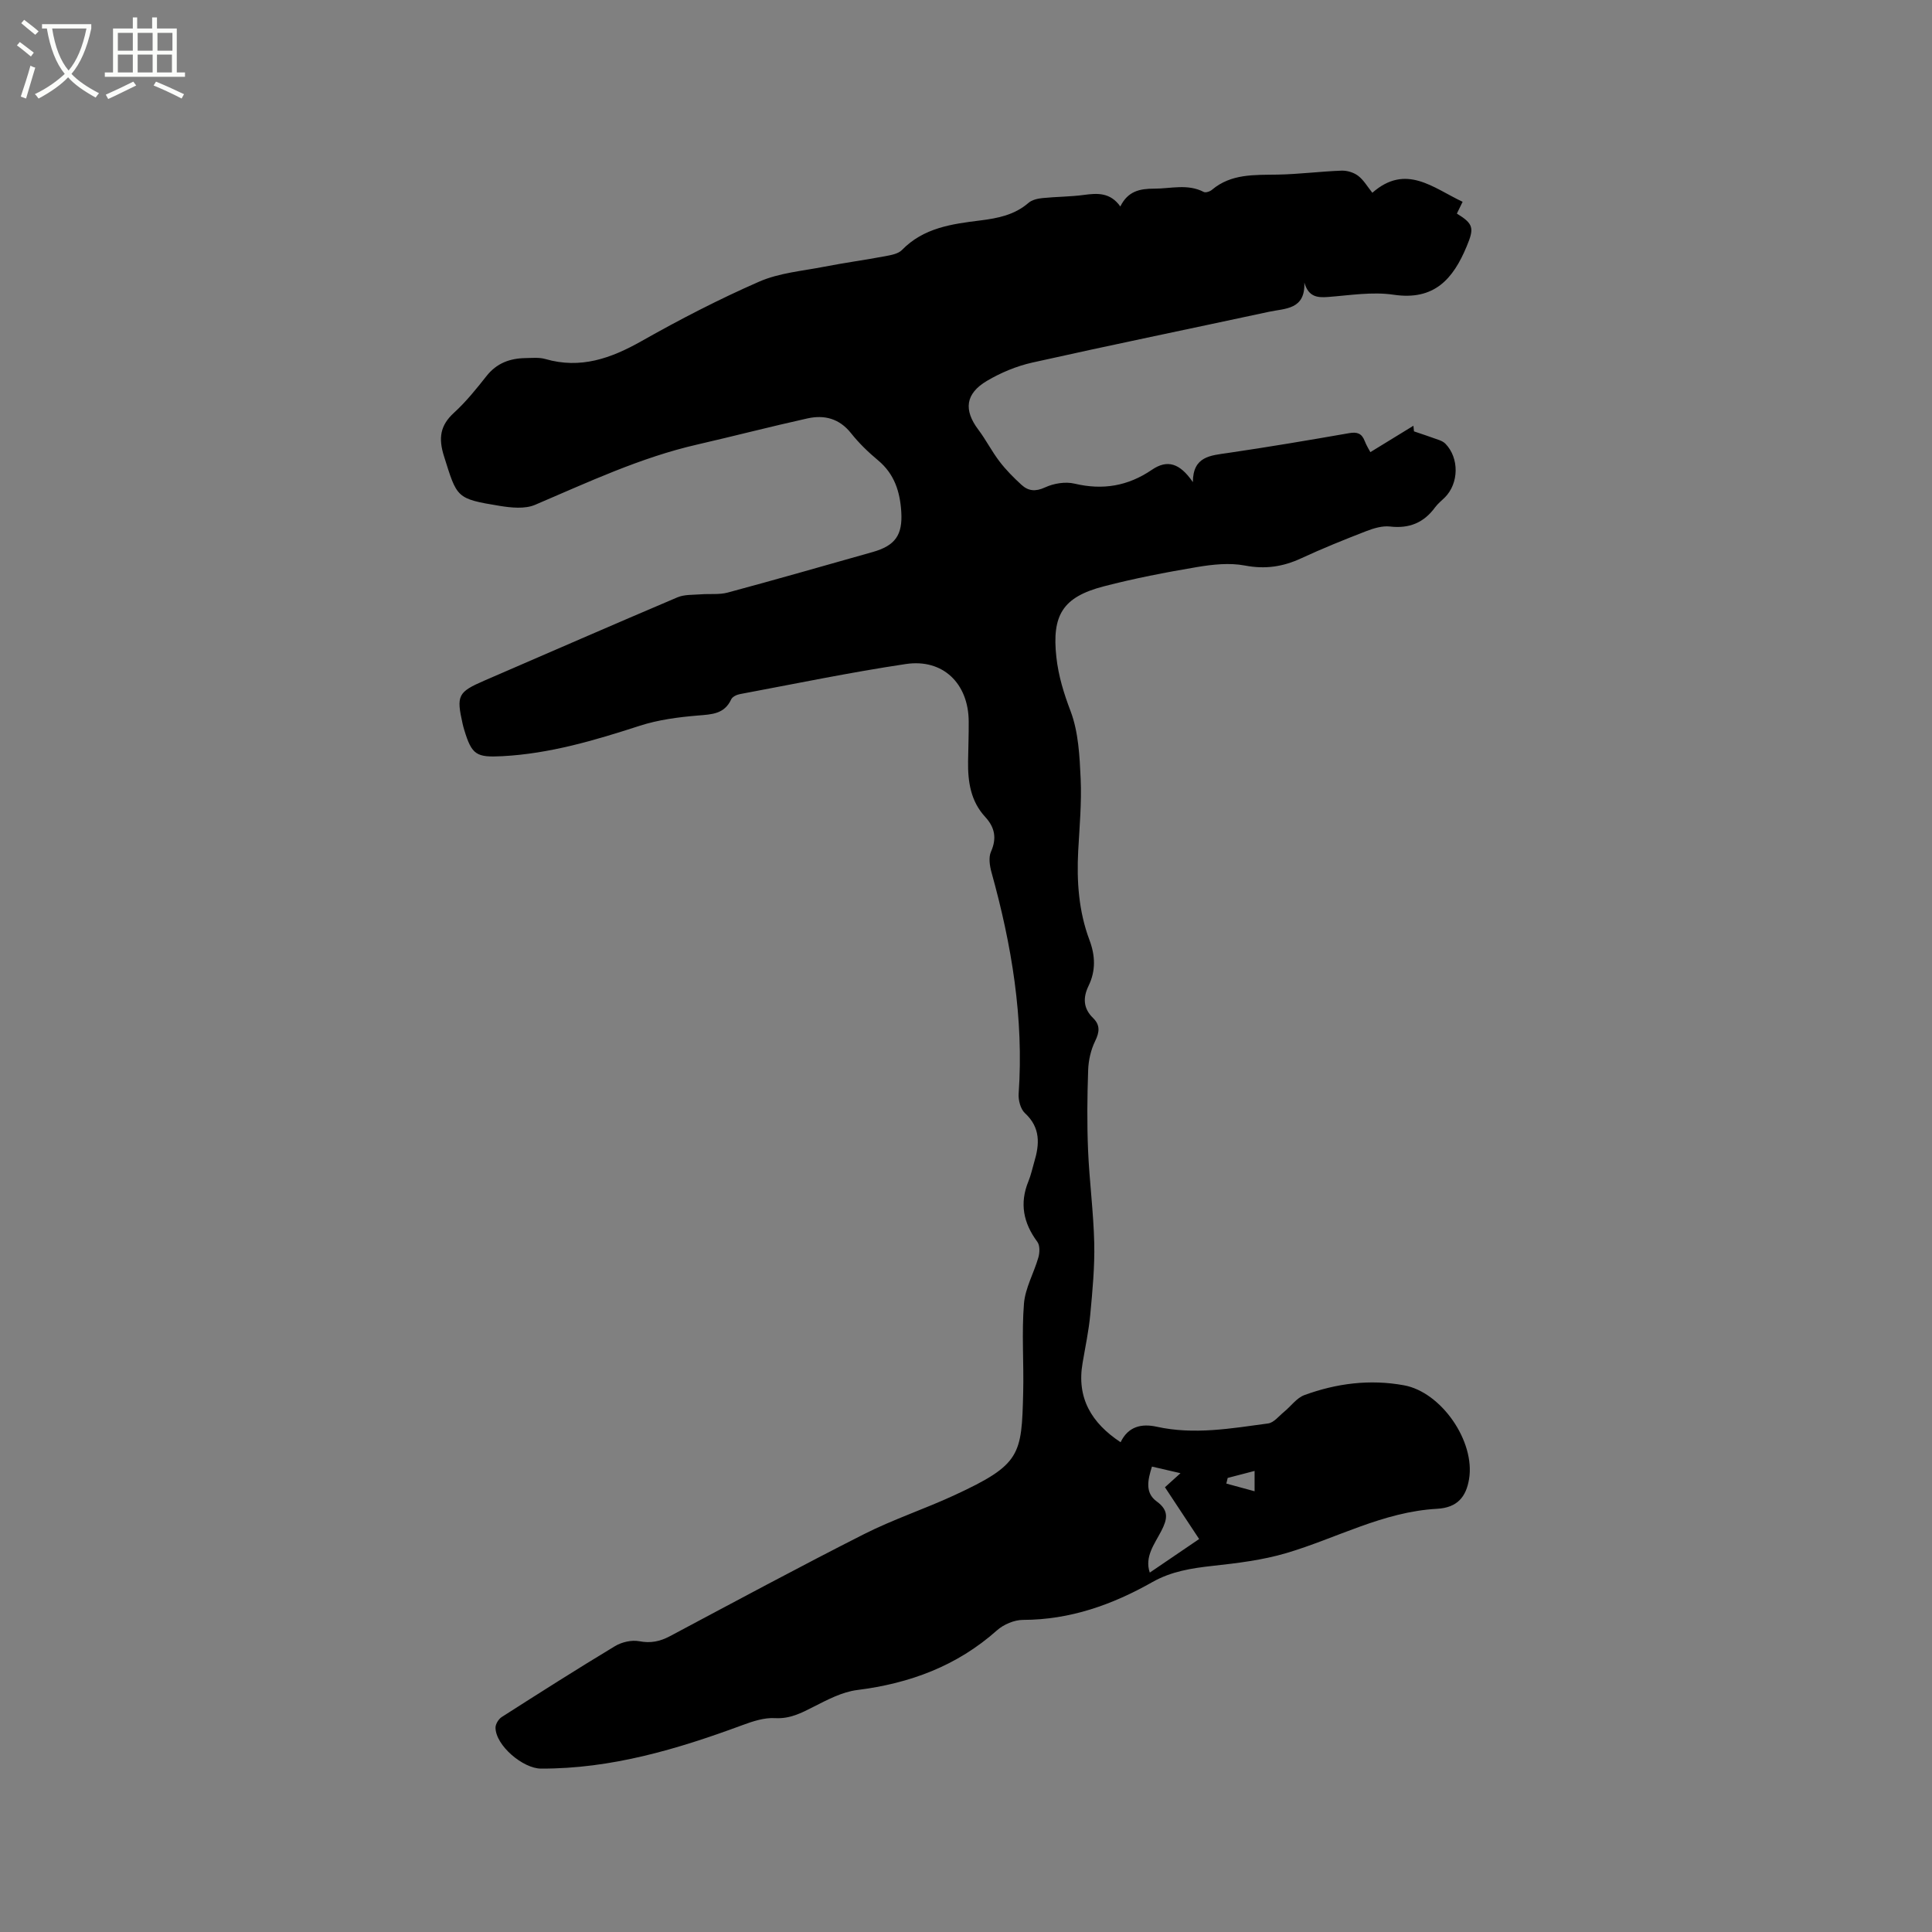 <svg enable-background="new 0 0 400 400" viewBox="0 0 400 400" xmlns="http://www.w3.org/2000/svg"><rect x="0" y="0" width="400" height="400" fill="#808080" stroke="none"/><path d="m6.4 11.7c-1-.8-1.9-1.6-2.9-2.3l.6-.7c.9.7 1.9 1.4 2.9 2.2zm-2.1 8.3c.7-2.1 1.4-4.2 2-6.4.2.1.6.3 1 .4-.7 2.3-1.3 4.4-1.9 6.4zm3-12.8c-1.1-.9-2.1-1.7-2.9-2.4l.6-.7c1 .8 2 1.5 3 2.4zm1.4-1.3v-.9h10.2v.9c-.9 4.2-2.3 7.3-4.1 9.4 1.3 1.4 3.2 2.7 5.7 4-.2.2-.4.5-.7.9-2.5-1.4-4.4-2.7-5.7-4.2-1.4 1.5-3.5 3-6.1 4.4 0 0 0 0-.1-.1-.3-.4-.5-.7-.7-.8 2.7-1.3 4.7-2.8 6.2-4.2-1.8-2.2-3-5.3-3.7-9.4zm9.2 0h-7.1c.6 3.8 1.7 6.7 3.4 8.7 1.7-2 2.9-4.8 3.7-8.7z" fill="#fbfcfa"/><path d="m31.6 3.6h.9v2.3h4.1v9.1h1.7v.9h-16.6v-.9h1.7v-9.1h4.1v-2.3h.9v2.3h3.1v-2.3zm-4 13.3.6.8c-1.9.9-3.8 1.9-5.8 2.8-.2-.3-.3-.6-.5-.9 2-.9 3.9-1.8 5.7-2.7zm-3.2-10.1v3.7h3.1v-3.7zm0 4.5v3.7h3.1v-3.7zm4.1-4.5v3.7h3.1v-3.7zm0 4.5v3.7h3.1v-3.7zm9.1 9.1c-2.1-1.1-4.1-2-5.8-2.7l.5-.8c2.2.9 4.1 1.8 5.8 2.6zm-1.9-13.6h-3.1v3.7h3.1zm-3.2 4.5v3.7h3.1v-3.7z" fill="#fbfcfa"/><path d="m232.01 298.6c1.57-3.29 4.35-3.9 7.48-3.21 7.76 1.71 15.41.35 23.06-.68 1.19-.16 2.24-1.54 3.31-2.41 1.41-1.15 2.59-2.87 4.2-3.46 6.66-2.44 13.55-3.32 20.62-2.03 7.72 1.41 14.79 11.6 13.47 19.44-.61 3.61-2.37 5.89-6.62 6.13-11.2.62-20.84 6.11-31.24 9.18-4.92 1.45-10.13 2.08-15.25 2.64-4.36.48-8.55 1.14-12.43 3.34-8.3 4.7-17.05 7.82-26.78 7.84-1.83 0-4.03.93-5.41 2.16-8.3 7.39-18.05 10.99-28.94 12.36-3.11.39-6.15 2-9.02 3.46-2.57 1.31-4.91 2.54-8.02 2.36-2.22-.13-4.6.66-6.76 1.46-13.47 4.98-27.12 9.04-41.68 8.99-3.71-.01-9.39-4.78-9.41-8.49 0-.74.64-1.77 1.29-2.19 7.76-4.96 15.54-9.91 23.44-14.67 1.41-.85 3.46-1.32 5.04-1.02 2.37.45 4.27.05 6.33-1.04 13.37-7.11 26.7-14.3 40.21-21.14 6.03-3.05 12.51-5.19 18.65-8.03 13.83-6.39 13.97-8.31 14.29-21.28.15-6.13-.33-12.3.16-18.4.26-3.25 2.07-6.36 2.99-9.59.28-.99.33-2.47-.22-3.21-2.9-3.91-3.72-7.98-1.84-12.55.52-1.27.8-2.63 1.19-3.95 1.12-3.71 1.34-7.14-1.92-10.15-.91-.84-1.39-2.68-1.3-4.01 1.09-15.64-1.44-30.81-5.61-45.8-.38-1.37-.65-3.12-.12-4.31 1.25-2.82.78-5.06-1.19-7.2-3.02-3.27-3.61-7.29-3.55-11.51.04-2.76.15-5.51.13-8.27-.04-7.83-5.32-13.03-13.02-11.88-11.51 1.72-22.92 4.09-34.36 6.23-.66.12-1.55.55-1.79 1.08-1.42 3.07-4.02 3.11-6.9 3.35-4.06.34-8.21.88-12.06 2.13-9.3 3.01-18.59 5.77-28.43 6.29-5.36.28-6.31-.24-7.88-5.43-.12-.41-.24-.81-.33-1.23-1.34-5.93-.99-6.61 4.52-9 13.31-5.76 26.6-11.56 39.95-17.23 1.44-.61 3.21-.49 4.83-.62 1.86-.15 3.82.11 5.59-.37 10.02-2.7 19.99-5.56 29.97-8.38 4.71-1.33 6.24-3.53 5.95-8.32-.26-4.16-1.41-7.84-4.79-10.66-2.03-1.69-3.97-3.56-5.61-5.63-2.43-3.06-5.54-3.84-9.04-3.06-7.63 1.69-15.2 3.66-22.82 5.41-11.75 2.69-22.56 7.79-33.56 12.48-2.11.9-4.96.6-7.36.21-9-1.48-8.78-1.64-11.5-10.29-1.16-3.69-.83-6.33 2.07-8.98 2.49-2.27 4.64-4.95 6.74-7.61s4.83-3.66 8.05-3.71c1.38-.02 2.83-.18 4.12.19 7.29 2.11 13.57-.12 19.91-3.7 7.92-4.48 16.04-8.68 24.37-12.32 4.17-1.82 8.98-2.21 13.53-3.1 4.16-.81 8.36-1.38 12.52-2.16 1.22-.23 2.71-.48 3.5-1.28 4.49-4.62 10.35-5.4 16.24-6.13 3.61-.45 7.07-1.13 9.96-3.63.72-.63 1.9-.9 2.91-1 2.84-.29 5.72-.27 8.55-.65 2.84-.39 5.49-.53 7.56 2.39 1.57-3.18 4.02-3.69 6.99-3.69 3.45.01 6.92-1.06 10.28.68.4.21 1.29-.09 1.71-.45 4.01-3.37 8.8-3.05 13.59-3.14 4.42-.08 8.83-.66 13.25-.82 1.14-.04 2.51.38 3.42 1.07 1.14.87 1.91 2.23 2.94 3.51 6.97-6.13 12.61-.98 18.69 1.87-.44.91-.82 1.68-1.19 2.44 3.48 2.14 3.6 3.02 2.04 6.77-2.82 6.78-6.71 11.28-15.14 10.03-4.43-.66-9.09.13-13.63.47-2.26.17-4-.08-4.85-2.99.22 5.64-3.99 5.34-7.27 6.04-16.35 3.52-32.74 6.88-49.07 10.53-3.25.73-6.49 2.08-9.37 3.78-4.5 2.66-4.84 6.06-1.78 10.12 1.59 2.11 2.79 4.51 4.4 6.6 1.33 1.74 2.91 3.33 4.53 4.81 1.41 1.29 2.89 1.45 4.88.53 1.79-.83 4.2-1.23 6.09-.78 5.85 1.39 11.05.52 16.02-2.86 3.21-2.19 5.79-1.39 8.49 2.55.02-5.36 3.64-5.51 7.27-6.04 8.38-1.23 16.74-2.64 25.09-4.1 1.64-.29 2.61.04 3.21 1.61.38.98.95 1.88 1.18 2.32 3.01-1.85 5.96-3.65 8.91-5.46.04.39.08.77.12 1.16 1.73.59 3.47 1.16 5.19 1.79.47.17.97.41 1.31.76 2.89 2.96 2.82 8.2-.12 11.14-.68.67-1.45 1.28-2.01 2.04-2.34 3.2-5.37 4.43-9.34 3.97-1.58-.18-3.36.36-4.9.95-4.54 1.76-9.06 3.58-13.48 5.63-3.78 1.75-7.44 2.3-11.64 1.5-3.2-.61-6.7-.23-9.97.32-6.47 1.09-12.94 2.34-19.28 3.99-8.49 2.21-10.76 5.95-9.8 14.66.43 3.9 1.54 7.49 2.95 11.2 1.63 4.32 1.86 9.27 2.08 13.98.22 4.96-.24 9.96-.51 14.93-.33 6.3.1 12.51 2.33 18.45 1.22 3.25 1.33 6.36-.19 9.5-1.17 2.41-1.12 4.64.92 6.63 1.5 1.46 1.38 2.9.45 4.79-.89 1.81-1.38 3.98-1.45 6.01-.19 5.51-.25 11.03-.02 16.54.27 6.43 1.13 12.84 1.28 19.27.11 4.92-.36 9.87-.82 14.78-.31 3.37-1.03 6.7-1.59 10.04-1.27 7.23 1.83 12.44 7.87 16.42zm12.4 6.41c-2.24-.52-4.02-.94-5.91-1.37-.89 2.82-1.46 5.44.99 7.22 2.61 1.9 2.19 3.7.93 6.14-1.39 2.68-3.49 5.32-2.37 8.59 3.41-2.32 6.75-4.59 10.22-6.95-2.42-3.66-4.73-7.16-7.08-10.72 1.03-.94 1.92-1.75 3.22-2.91zm9.77.98c-.09.39-.19.78-.28 1.17 1.87.51 3.74 1.02 5.85 1.59 0-1.72 0-2.81 0-4.21-2.03.54-3.8 1-5.57 1.45z"/></svg>